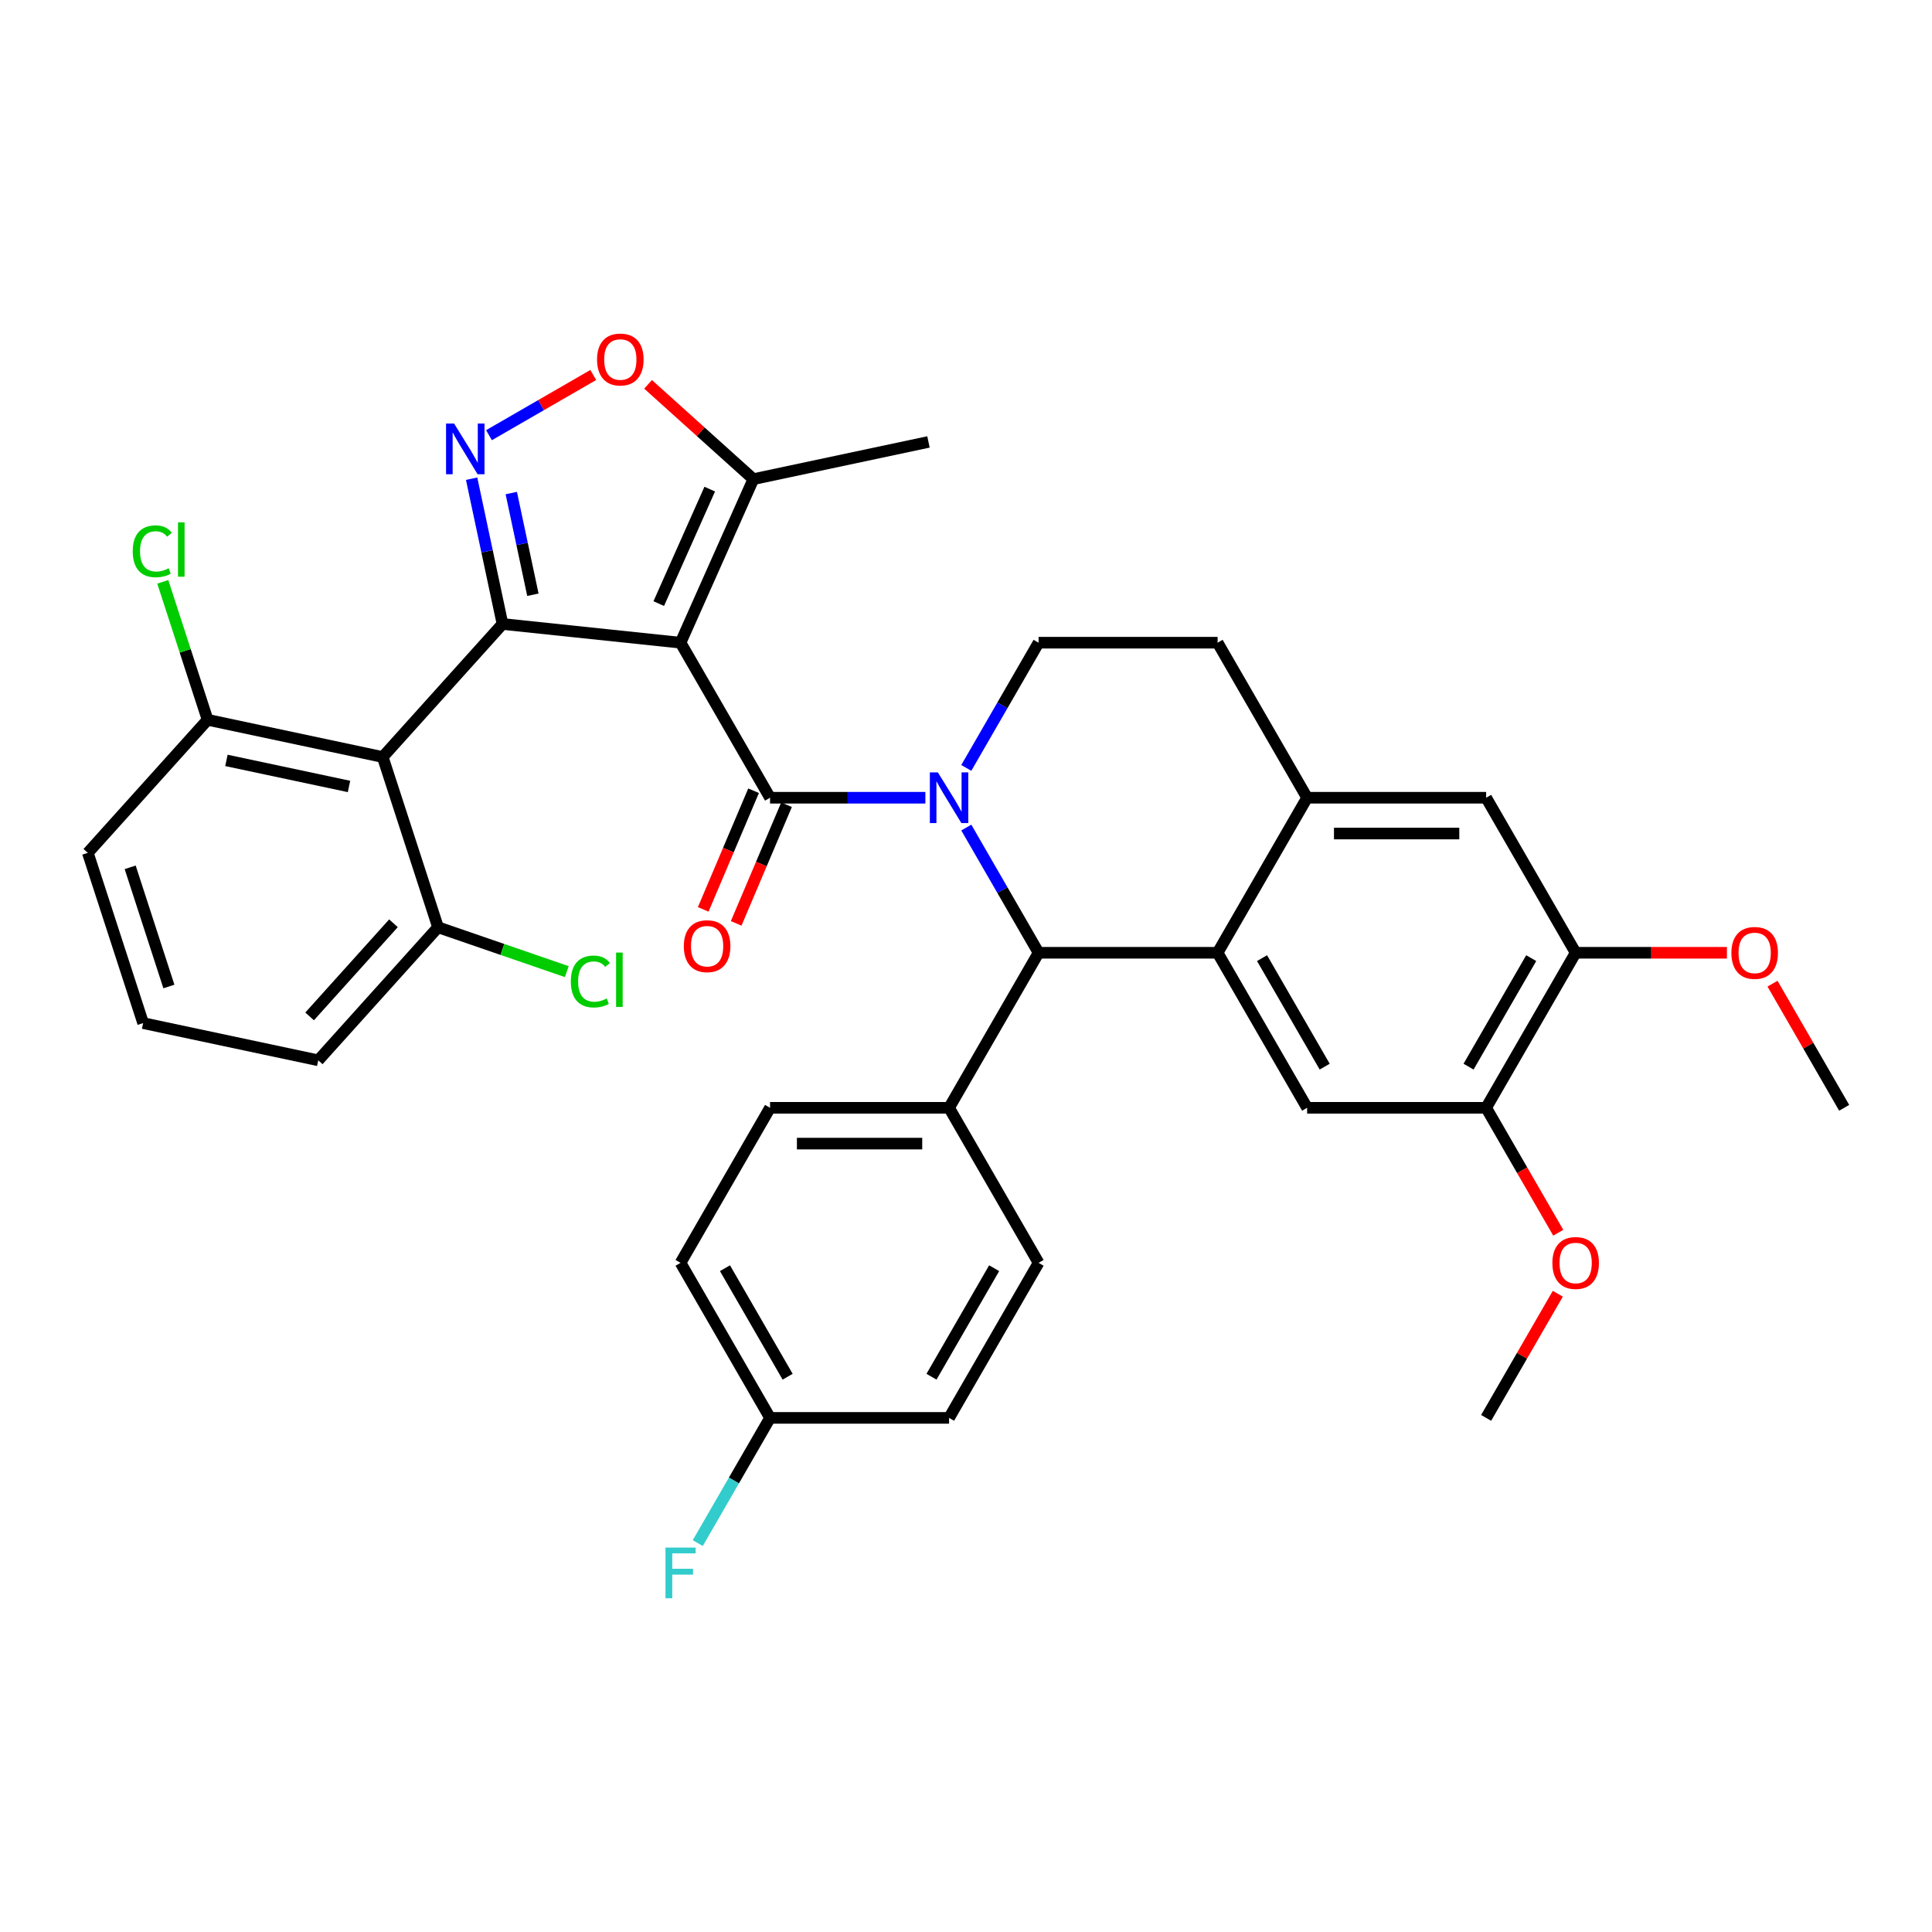 <?xml version='1.0' encoding='iso-8859-1'?>
<svg version='1.1' baseProfile='full'
              xmlns='http://www.w3.org/2000/svg'
                      xmlns:rdkit='http://www.rdkit.org/xml'
                      xmlns:xlink='http://www.w3.org/1999/xlink'
                  xml:space='preserve'
width='1000px' height='1000px' viewBox='0 0 1000 1000'>
<!-- END OF HEADER -->
<rect style='opacity:1.0;fill:#FFFFFF;stroke:none' width='1000' height='1000' x='0' y='0'> </rect>
<path class='bond-0' d='M 815.554,493.152 L 769.223,573.399' style='fill:none;fill-rule:evenodd;stroke:#000000;stroke-width:6px;stroke-linecap:butt;stroke-linejoin:miter;stroke-opacity:1' />
<path class='bond-0' d='M 792.555,495.923 L 760.124,552.096' style='fill:none;fill-rule:evenodd;stroke:#000000;stroke-width:6px;stroke-linecap:butt;stroke-linejoin:miter;stroke-opacity:1' />
<path class='bond-1' d='M 815.554,493.152 L 769.223,412.905' style='fill:none;fill-rule:evenodd;stroke:#000000;stroke-width:6px;stroke-linecap:butt;stroke-linejoin:miter;stroke-opacity:1' />
<path class='bond-2' d='M 815.554,493.152 L 854.703,493.152' style='fill:none;fill-rule:evenodd;stroke:#000000;stroke-width:6px;stroke-linecap:butt;stroke-linejoin:miter;stroke-opacity:1' />
<path class='bond-2' d='M 854.703,493.152 L 893.852,493.152' style='fill:none;fill-rule:evenodd;stroke:#FF0000;stroke-width:6px;stroke-linecap:butt;stroke-linejoin:miter;stroke-opacity:1' />
<path class='bond-3' d='M 769.223,573.399 L 676.562,573.399' style='fill:none;fill-rule:evenodd;stroke:#000000;stroke-width:6px;stroke-linecap:butt;stroke-linejoin:miter;stroke-opacity:1' />
<path class='bond-4' d='M 769.223,573.399 L 787.889,605.73' style='fill:none;fill-rule:evenodd;stroke:#000000;stroke-width:6px;stroke-linecap:butt;stroke-linejoin:miter;stroke-opacity:1' />
<path class='bond-4' d='M 787.889,605.73 L 806.556,638.06' style='fill:none;fill-rule:evenodd;stroke:#FF0000;stroke-width:6px;stroke-linecap:butt;stroke-linejoin:miter;stroke-opacity:1' />
<path class='bond-5' d='M 676.562,573.399 L 630.232,493.152' style='fill:none;fill-rule:evenodd;stroke:#000000;stroke-width:6px;stroke-linecap:butt;stroke-linejoin:miter;stroke-opacity:1' />
<path class='bond-5' d='M 685.662,552.096 L 653.231,495.923' style='fill:none;fill-rule:evenodd;stroke:#000000;stroke-width:6px;stroke-linecap:butt;stroke-linejoin:miter;stroke-opacity:1' />
<path class='bond-6' d='M 769.223,412.905 L 676.562,412.905' style='fill:none;fill-rule:evenodd;stroke:#000000;stroke-width:6px;stroke-linecap:butt;stroke-linejoin:miter;stroke-opacity:1' />
<path class='bond-6' d='M 755.324,431.438 L 690.462,431.438' style='fill:none;fill-rule:evenodd;stroke:#000000;stroke-width:6px;stroke-linecap:butt;stroke-linejoin:miter;stroke-opacity:1' />
<path class='bond-7' d='M 676.562,412.905 L 630.232,493.152' style='fill:none;fill-rule:evenodd;stroke:#000000;stroke-width:6px;stroke-linecap:butt;stroke-linejoin:miter;stroke-opacity:1' />
<path class='bond-8' d='M 676.562,412.905 L 630.232,332.659' style='fill:none;fill-rule:evenodd;stroke:#000000;stroke-width:6px;stroke-linecap:butt;stroke-linejoin:miter;stroke-opacity:1' />
<path class='bond-9' d='M 630.232,493.152 L 537.571,493.152' style='fill:none;fill-rule:evenodd;stroke:#000000;stroke-width:6px;stroke-linecap:butt;stroke-linejoin:miter;stroke-opacity:1' />
<path class='bond-10' d='M 500.153,428.343 L 518.862,460.747' style='fill:none;fill-rule:evenodd;stroke:#0000FF;stroke-width:6px;stroke-linecap:butt;stroke-linejoin:miter;stroke-opacity:1' />
<path class='bond-10' d='M 518.862,460.747 L 537.571,493.152' style='fill:none;fill-rule:evenodd;stroke:#000000;stroke-width:6px;stroke-linecap:butt;stroke-linejoin:miter;stroke-opacity:1' />
<path class='bond-11' d='M 500.153,397.468 L 518.862,365.063' style='fill:none;fill-rule:evenodd;stroke:#0000FF;stroke-width:6px;stroke-linecap:butt;stroke-linejoin:miter;stroke-opacity:1' />
<path class='bond-11' d='M 518.862,365.063 L 537.571,332.659' style='fill:none;fill-rule:evenodd;stroke:#000000;stroke-width:6px;stroke-linecap:butt;stroke-linejoin:miter;stroke-opacity:1' />
<path class='bond-12' d='M 478.972,412.905 L 438.776,412.905' style='fill:none;fill-rule:evenodd;stroke:#0000FF;stroke-width:6px;stroke-linecap:butt;stroke-linejoin:miter;stroke-opacity:1' />
<path class='bond-12' d='M 438.776,412.905 L 398.579,412.905' style='fill:none;fill-rule:evenodd;stroke:#000000;stroke-width:6px;stroke-linecap:butt;stroke-linejoin:miter;stroke-opacity:1' />
<path class='bond-13' d='M 537.571,332.659 L 630.232,332.659' style='fill:none;fill-rule:evenodd;stroke:#000000;stroke-width:6px;stroke-linecap:butt;stroke-linejoin:miter;stroke-opacity:1' />
<path class='bond-14' d='M 917.449,509.145 L 935.997,541.272' style='fill:none;fill-rule:evenodd;stroke:#FF0000;stroke-width:6px;stroke-linecap:butt;stroke-linejoin:miter;stroke-opacity:1' />
<path class='bond-14' d='M 935.997,541.272 L 954.545,573.399' style='fill:none;fill-rule:evenodd;stroke:#000000;stroke-width:6px;stroke-linecap:butt;stroke-linejoin:miter;stroke-opacity:1' />
<path class='bond-15' d='M 806.32,669.639 L 787.772,701.766' style='fill:none;fill-rule:evenodd;stroke:#FF0000;stroke-width:6px;stroke-linecap:butt;stroke-linejoin:miter;stroke-opacity:1' />
<path class='bond-15' d='M 787.772,701.766 L 769.223,733.893' style='fill:none;fill-rule:evenodd;stroke:#000000;stroke-width:6px;stroke-linecap:butt;stroke-linejoin:miter;stroke-opacity:1' />
<path class='bond-16' d='M 390.05,409.285 L 377.017,439.991' style='fill:none;fill-rule:evenodd;stroke:#000000;stroke-width:6px;stroke-linecap:butt;stroke-linejoin:miter;stroke-opacity:1' />
<path class='bond-16' d='M 377.017,439.991 L 363.984,470.697' style='fill:none;fill-rule:evenodd;stroke:#FF0000;stroke-width:6px;stroke-linecap:butt;stroke-linejoin:miter;stroke-opacity:1' />
<path class='bond-16' d='M 407.109,416.526 L 394.076,447.232' style='fill:none;fill-rule:evenodd;stroke:#000000;stroke-width:6px;stroke-linecap:butt;stroke-linejoin:miter;stroke-opacity:1' />
<path class='bond-16' d='M 394.076,447.232 L 381.043,477.938' style='fill:none;fill-rule:evenodd;stroke:#FF0000;stroke-width:6px;stroke-linecap:butt;stroke-linejoin:miter;stroke-opacity:1' />
<path class='bond-17' d='M 398.579,412.905 L 352.249,332.659' style='fill:none;fill-rule:evenodd;stroke:#000000;stroke-width:6px;stroke-linecap:butt;stroke-linejoin:miter;stroke-opacity:1' />
<path class='bond-18' d='M 537.571,493.152 L 491.24,573.399' style='fill:none;fill-rule:evenodd;stroke:#000000;stroke-width:6px;stroke-linecap:butt;stroke-linejoin:miter;stroke-opacity:1' />
<path class='bond-19' d='M 198.093,391.833 L 260.095,322.973' style='fill:none;fill-rule:evenodd;stroke:#000000;stroke-width:6px;stroke-linecap:butt;stroke-linejoin:miter;stroke-opacity:1' />
<path class='bond-20' d='M 198.093,391.833 L 107.457,372.568' style='fill:none;fill-rule:evenodd;stroke:#000000;stroke-width:6px;stroke-linecap:butt;stroke-linejoin:miter;stroke-opacity:1' />
<path class='bond-20' d='M 180.645,407.071 L 117.199,393.585' style='fill:none;fill-rule:evenodd;stroke:#000000;stroke-width:6px;stroke-linecap:butt;stroke-linejoin:miter;stroke-opacity:1' />
<path class='bond-21' d='M 198.093,391.833 L 226.727,479.959' style='fill:none;fill-rule:evenodd;stroke:#000000;stroke-width:6px;stroke-linecap:butt;stroke-linejoin:miter;stroke-opacity:1' />
<path class='bond-22' d='M 491.24,573.399 L 398.579,573.399' style='fill:none;fill-rule:evenodd;stroke:#000000;stroke-width:6px;stroke-linecap:butt;stroke-linejoin:miter;stroke-opacity:1' />
<path class='bond-22' d='M 477.341,591.931 L 412.478,591.931' style='fill:none;fill-rule:evenodd;stroke:#000000;stroke-width:6px;stroke-linecap:butt;stroke-linejoin:miter;stroke-opacity:1' />
<path class='bond-23' d='M 491.24,573.399 L 537.571,653.646' style='fill:none;fill-rule:evenodd;stroke:#000000;stroke-width:6px;stroke-linecap:butt;stroke-linejoin:miter;stroke-opacity:1' />
<path class='bond-24' d='M 398.579,573.399 L 352.249,653.646' style='fill:none;fill-rule:evenodd;stroke:#000000;stroke-width:6px;stroke-linecap:butt;stroke-linejoin:miter;stroke-opacity:1' />
<path class='bond-25' d='M 352.249,653.646 L 398.579,733.893' style='fill:none;fill-rule:evenodd;stroke:#000000;stroke-width:6px;stroke-linecap:butt;stroke-linejoin:miter;stroke-opacity:1' />
<path class='bond-25' d='M 375.248,656.417 L 407.679,712.589' style='fill:none;fill-rule:evenodd;stroke:#000000;stroke-width:6px;stroke-linecap:butt;stroke-linejoin:miter;stroke-opacity:1' />
<path class='bond-26' d='M 398.579,733.893 L 491.24,733.893' style='fill:none;fill-rule:evenodd;stroke:#000000;stroke-width:6px;stroke-linecap:butt;stroke-linejoin:miter;stroke-opacity:1' />
<path class='bond-27' d='M 398.579,733.893 L 379.87,766.297' style='fill:none;fill-rule:evenodd;stroke:#000000;stroke-width:6px;stroke-linecap:butt;stroke-linejoin:miter;stroke-opacity:1' />
<path class='bond-27' d='M 379.87,766.297 L 361.162,798.702' style='fill:none;fill-rule:evenodd;stroke:#33CCCC;stroke-width:6px;stroke-linecap:butt;stroke-linejoin:miter;stroke-opacity:1' />
<path class='bond-28' d='M 491.24,733.893 L 537.571,653.646' style='fill:none;fill-rule:evenodd;stroke:#000000;stroke-width:6px;stroke-linecap:butt;stroke-linejoin:miter;stroke-opacity:1' />
<path class='bond-28' d='M 482.141,712.589 L 514.572,656.417' style='fill:none;fill-rule:evenodd;stroke:#000000;stroke-width:6px;stroke-linecap:butt;stroke-linejoin:miter;stroke-opacity:1' />
<path class='bond-29' d='M 260.095,322.973 L 352.249,332.659' style='fill:none;fill-rule:evenodd;stroke:#000000;stroke-width:6px;stroke-linecap:butt;stroke-linejoin:miter;stroke-opacity:1' />
<path class='bond-30' d='M 260.095,322.973 L 252.103,285.373' style='fill:none;fill-rule:evenodd;stroke:#000000;stroke-width:6px;stroke-linecap:butt;stroke-linejoin:miter;stroke-opacity:1' />
<path class='bond-30' d='M 252.103,285.373 L 244.111,247.774' style='fill:none;fill-rule:evenodd;stroke:#0000FF;stroke-width:6px;stroke-linecap:butt;stroke-linejoin:miter;stroke-opacity:1' />
<path class='bond-30' d='M 275.825,307.84 L 270.231,281.52' style='fill:none;fill-rule:evenodd;stroke:#000000;stroke-width:6px;stroke-linecap:butt;stroke-linejoin:miter;stroke-opacity:1' />
<path class='bond-30' d='M 270.231,281.52 L 264.636,255.201' style='fill:none;fill-rule:evenodd;stroke:#0000FF;stroke-width:6px;stroke-linecap:butt;stroke-linejoin:miter;stroke-opacity:1' />
<path class='bond-31' d='M 107.457,372.568 L 45.455,441.429' style='fill:none;fill-rule:evenodd;stroke:#000000;stroke-width:6px;stroke-linecap:butt;stroke-linejoin:miter;stroke-opacity:1' />
<path class='bond-32' d='M 107.457,372.568 L 95.856,336.863' style='fill:none;fill-rule:evenodd;stroke:#000000;stroke-width:6px;stroke-linecap:butt;stroke-linejoin:miter;stroke-opacity:1' />
<path class='bond-32' d='M 95.856,336.863 L 84.254,301.158' style='fill:none;fill-rule:evenodd;stroke:#00CC00;stroke-width:6px;stroke-linecap:butt;stroke-linejoin:miter;stroke-opacity:1' />
<path class='bond-33' d='M 226.727,479.959 L 164.725,548.82' style='fill:none;fill-rule:evenodd;stroke:#000000;stroke-width:6px;stroke-linecap:butt;stroke-linejoin:miter;stroke-opacity:1' />
<path class='bond-33' d='M 203.654,477.888 L 160.253,526.09' style='fill:none;fill-rule:evenodd;stroke:#000000;stroke-width:6px;stroke-linecap:butt;stroke-linejoin:miter;stroke-opacity:1' />
<path class='bond-34' d='M 226.727,479.959 L 260.05,491.434' style='fill:none;fill-rule:evenodd;stroke:#000000;stroke-width:6px;stroke-linecap:butt;stroke-linejoin:miter;stroke-opacity:1' />
<path class='bond-34' d='M 260.05,491.434 L 293.374,502.91' style='fill:none;fill-rule:evenodd;stroke:#00CC00;stroke-width:6px;stroke-linecap:butt;stroke-linejoin:miter;stroke-opacity:1' />
<path class='bond-35' d='M 352.249,332.659 L 389.937,248.008' style='fill:none;fill-rule:evenodd;stroke:#000000;stroke-width:6px;stroke-linecap:butt;stroke-linejoin:miter;stroke-opacity:1' />
<path class='bond-35' d='M 340.972,312.423 L 367.354,253.168' style='fill:none;fill-rule:evenodd;stroke:#000000;stroke-width:6px;stroke-linecap:butt;stroke-linejoin:miter;stroke-opacity:1' />
<path class='bond-36' d='M 253.098,225.254 L 280.083,209.674' style='fill:none;fill-rule:evenodd;stroke:#0000FF;stroke-width:6px;stroke-linecap:butt;stroke-linejoin:miter;stroke-opacity:1' />
<path class='bond-36' d='M 280.083,209.674 L 307.069,194.094' style='fill:none;fill-rule:evenodd;stroke:#FF0000;stroke-width:6px;stroke-linecap:butt;stroke-linejoin:miter;stroke-opacity:1' />
<path class='bond-37' d='M 45.455,441.429 L 74.088,529.554' style='fill:none;fill-rule:evenodd;stroke:#000000;stroke-width:6px;stroke-linecap:butt;stroke-linejoin:miter;stroke-opacity:1' />
<path class='bond-37' d='M 67.375,448.921 L 87.418,510.609' style='fill:none;fill-rule:evenodd;stroke:#000000;stroke-width:6px;stroke-linecap:butt;stroke-linejoin:miter;stroke-opacity:1' />
<path class='bond-38' d='M 164.725,548.82 L 74.088,529.554' style='fill:none;fill-rule:evenodd;stroke:#000000;stroke-width:6px;stroke-linecap:butt;stroke-linejoin:miter;stroke-opacity:1' />
<path class='bond-39' d='M 389.937,248.008 L 480.574,228.743' style='fill:none;fill-rule:evenodd;stroke:#000000;stroke-width:6px;stroke-linecap:butt;stroke-linejoin:miter;stroke-opacity:1' />
<path class='bond-40' d='M 389.937,248.008 L 362.688,223.473' style='fill:none;fill-rule:evenodd;stroke:#000000;stroke-width:6px;stroke-linecap:butt;stroke-linejoin:miter;stroke-opacity:1' />
<path class='bond-40' d='M 362.688,223.473 L 335.439,198.938' style='fill:none;fill-rule:evenodd;stroke:#FF0000;stroke-width:6px;stroke-linecap:butt;stroke-linejoin:miter;stroke-opacity:1' />
<path  class='atom-6' d='M 485.44 399.785
L 494.039 413.684
Q 494.891 415.055, 496.263 417.538
Q 497.634 420.022, 497.708 420.17
L 497.708 399.785
L 501.192 399.785
L 501.192 426.026
L 497.597 426.026
L 488.368 410.83
Q 487.293 409.051, 486.144 407.012
Q 485.032 404.974, 484.698 404.343
L 484.698 426.026
L 481.289 426.026
L 481.289 399.785
L 485.44 399.785
' fill='#0000FF'/>
<path  class='atom-9' d='M 896.169 493.226
Q 896.169 486.925, 899.282 483.404
Q 902.396 479.883, 908.215 479.883
Q 914.034 479.883, 917.147 483.404
Q 920.261 486.925, 920.261 493.226
Q 920.261 499.601, 917.11 503.234
Q 913.96 506.829, 908.215 506.829
Q 902.433 506.829, 899.282 503.234
Q 896.169 499.638, 896.169 493.226
M 908.215 503.864
Q 912.218 503.864, 914.368 501.195
Q 916.554 498.489, 916.554 493.226
Q 916.554 488.074, 914.368 485.48
Q 912.218 482.848, 908.215 482.848
Q 904.212 482.848, 902.025 485.443
Q 899.875 488.037, 899.875 493.226
Q 899.875 498.526, 902.025 501.195
Q 904.212 503.864, 908.215 503.864
' fill='#FF0000'/>
<path  class='atom-10' d='M 803.508 653.72
Q 803.508 647.419, 806.621 643.898
Q 809.735 640.377, 815.554 640.377
Q 821.373 640.377, 824.486 643.898
Q 827.6 647.419, 827.6 653.72
Q 827.6 660.095, 824.449 663.727
Q 821.299 667.322, 815.554 667.322
Q 809.772 667.322, 806.621 663.727
Q 803.508 660.132, 803.508 653.72
M 815.554 664.357
Q 819.557 664.357, 821.707 661.689
Q 823.893 658.983, 823.893 653.72
Q 823.893 648.568, 821.707 645.973
Q 819.557 643.342, 815.554 643.342
Q 811.551 643.342, 809.364 645.936
Q 807.214 648.531, 807.214 653.72
Q 807.214 659.02, 809.364 661.689
Q 811.551 664.357, 815.554 664.357
' fill='#FF0000'/>
<path  class='atom-14' d='M 353.95 489.746
Q 353.95 483.445, 357.064 479.924
Q 360.177 476.403, 365.996 476.403
Q 371.815 476.403, 374.929 479.924
Q 378.042 483.445, 378.042 489.746
Q 378.042 496.121, 374.892 499.753
Q 371.741 503.348, 365.996 503.348
Q 360.214 503.348, 357.064 499.753
Q 353.95 496.158, 353.95 489.746
M 365.996 500.383
Q 369.999 500.383, 372.149 497.715
Q 374.336 495.009, 374.336 489.746
Q 374.336 484.594, 372.149 481.999
Q 369.999 479.368, 365.996 479.368
Q 361.993 479.368, 359.807 481.962
Q 357.657 484.557, 357.657 489.746
Q 357.657 495.046, 359.807 497.715
Q 361.993 500.383, 365.996 500.383
' fill='#FF0000'/>
<path  class='atom-23' d='M 344.447 801.019
L 360.051 801.019
L 360.051 804.021
L 347.968 804.021
L 347.968 811.99
L 358.717 811.99
L 358.717 815.029
L 347.968 815.029
L 347.968 827.26
L 344.447 827.26
L 344.447 801.019
' fill='#33CCCC'/>
<path  class='atom-28' d='M 235.029 219.216
L 243.628 233.115
Q 244.481 234.486, 245.852 236.97
Q 247.224 239.453, 247.298 239.601
L 247.298 219.216
L 250.782 219.216
L 250.782 245.457
L 247.187 245.457
L 237.958 230.261
Q 236.883 228.482, 235.734 226.443
Q 234.622 224.405, 234.288 223.775
L 234.288 245.457
L 230.878 245.457
L 230.878 219.216
L 235.029 219.216
' fill='#0000FF'/>
<path  class='atom-30' d='M 68.704 285.35
Q 68.704 278.827, 71.744 275.417
Q 74.82 271.97, 80.639 271.97
Q 86.051 271.97, 88.942 275.788
L 86.495 277.789
Q 84.383 275.009, 80.639 275.009
Q 76.673 275.009, 74.561 277.678
Q 72.485 280.309, 72.485 285.35
Q 72.485 290.539, 74.635 293.208
Q 76.822 295.877, 81.047 295.877
Q 83.938 295.877, 87.311 294.135
L 88.349 296.914
Q 86.977 297.804, 84.902 298.323
Q 82.826 298.842, 80.528 298.842
Q 74.82 298.842, 71.744 295.358
Q 68.704 291.874, 68.704 285.35
' fill='#00CC00'/>
<path  class='atom-30' d='M 92.129 270.376
L 95.539 270.376
L 95.539 298.508
L 92.129 298.508
L 92.129 270.376
' fill='#00CC00'/>
<path  class='atom-32' d='M 295.459 508.02
Q 295.459 501.497, 298.498 498.087
Q 301.575 494.64, 307.394 494.64
Q 312.805 494.64, 315.696 498.458
L 313.25 500.459
Q 311.137 497.679, 307.394 497.679
Q 303.428 497.679, 301.315 500.348
Q 299.24 502.979, 299.24 508.02
Q 299.24 513.209, 301.389 515.878
Q 303.576 518.546, 307.801 518.546
Q 310.692 518.546, 314.065 516.804
L 315.103 519.584
Q 313.732 520.474, 311.656 520.993
Q 309.581 521.512, 307.283 521.512
Q 301.575 521.512, 298.498 518.028
Q 295.459 514.544, 295.459 508.02
' fill='#00CC00'/>
<path  class='atom-32' d='M 318.884 493.046
L 322.294 493.046
L 322.294 521.178
L 318.884 521.178
L 318.884 493.046
' fill='#00CC00'/>
<path  class='atom-34' d='M 309.031 186.08
Q 309.031 179.779, 312.144 176.258
Q 315.258 172.737, 321.077 172.737
Q 326.896 172.737, 330.009 176.258
Q 333.123 179.779, 333.123 186.08
Q 333.123 192.455, 329.972 196.088
Q 326.822 199.683, 321.077 199.683
Q 315.295 199.683, 312.144 196.088
Q 309.031 192.492, 309.031 186.08
M 321.077 196.718
Q 325.08 196.718, 327.23 194.049
Q 329.416 191.343, 329.416 186.08
Q 329.416 180.928, 327.23 178.334
Q 325.08 175.702, 321.077 175.702
Q 317.074 175.702, 314.887 178.297
Q 312.737 180.891, 312.737 186.08
Q 312.737 191.38, 314.887 194.049
Q 317.074 196.718, 321.077 196.718
' fill='#FF0000'/>
</svg>
